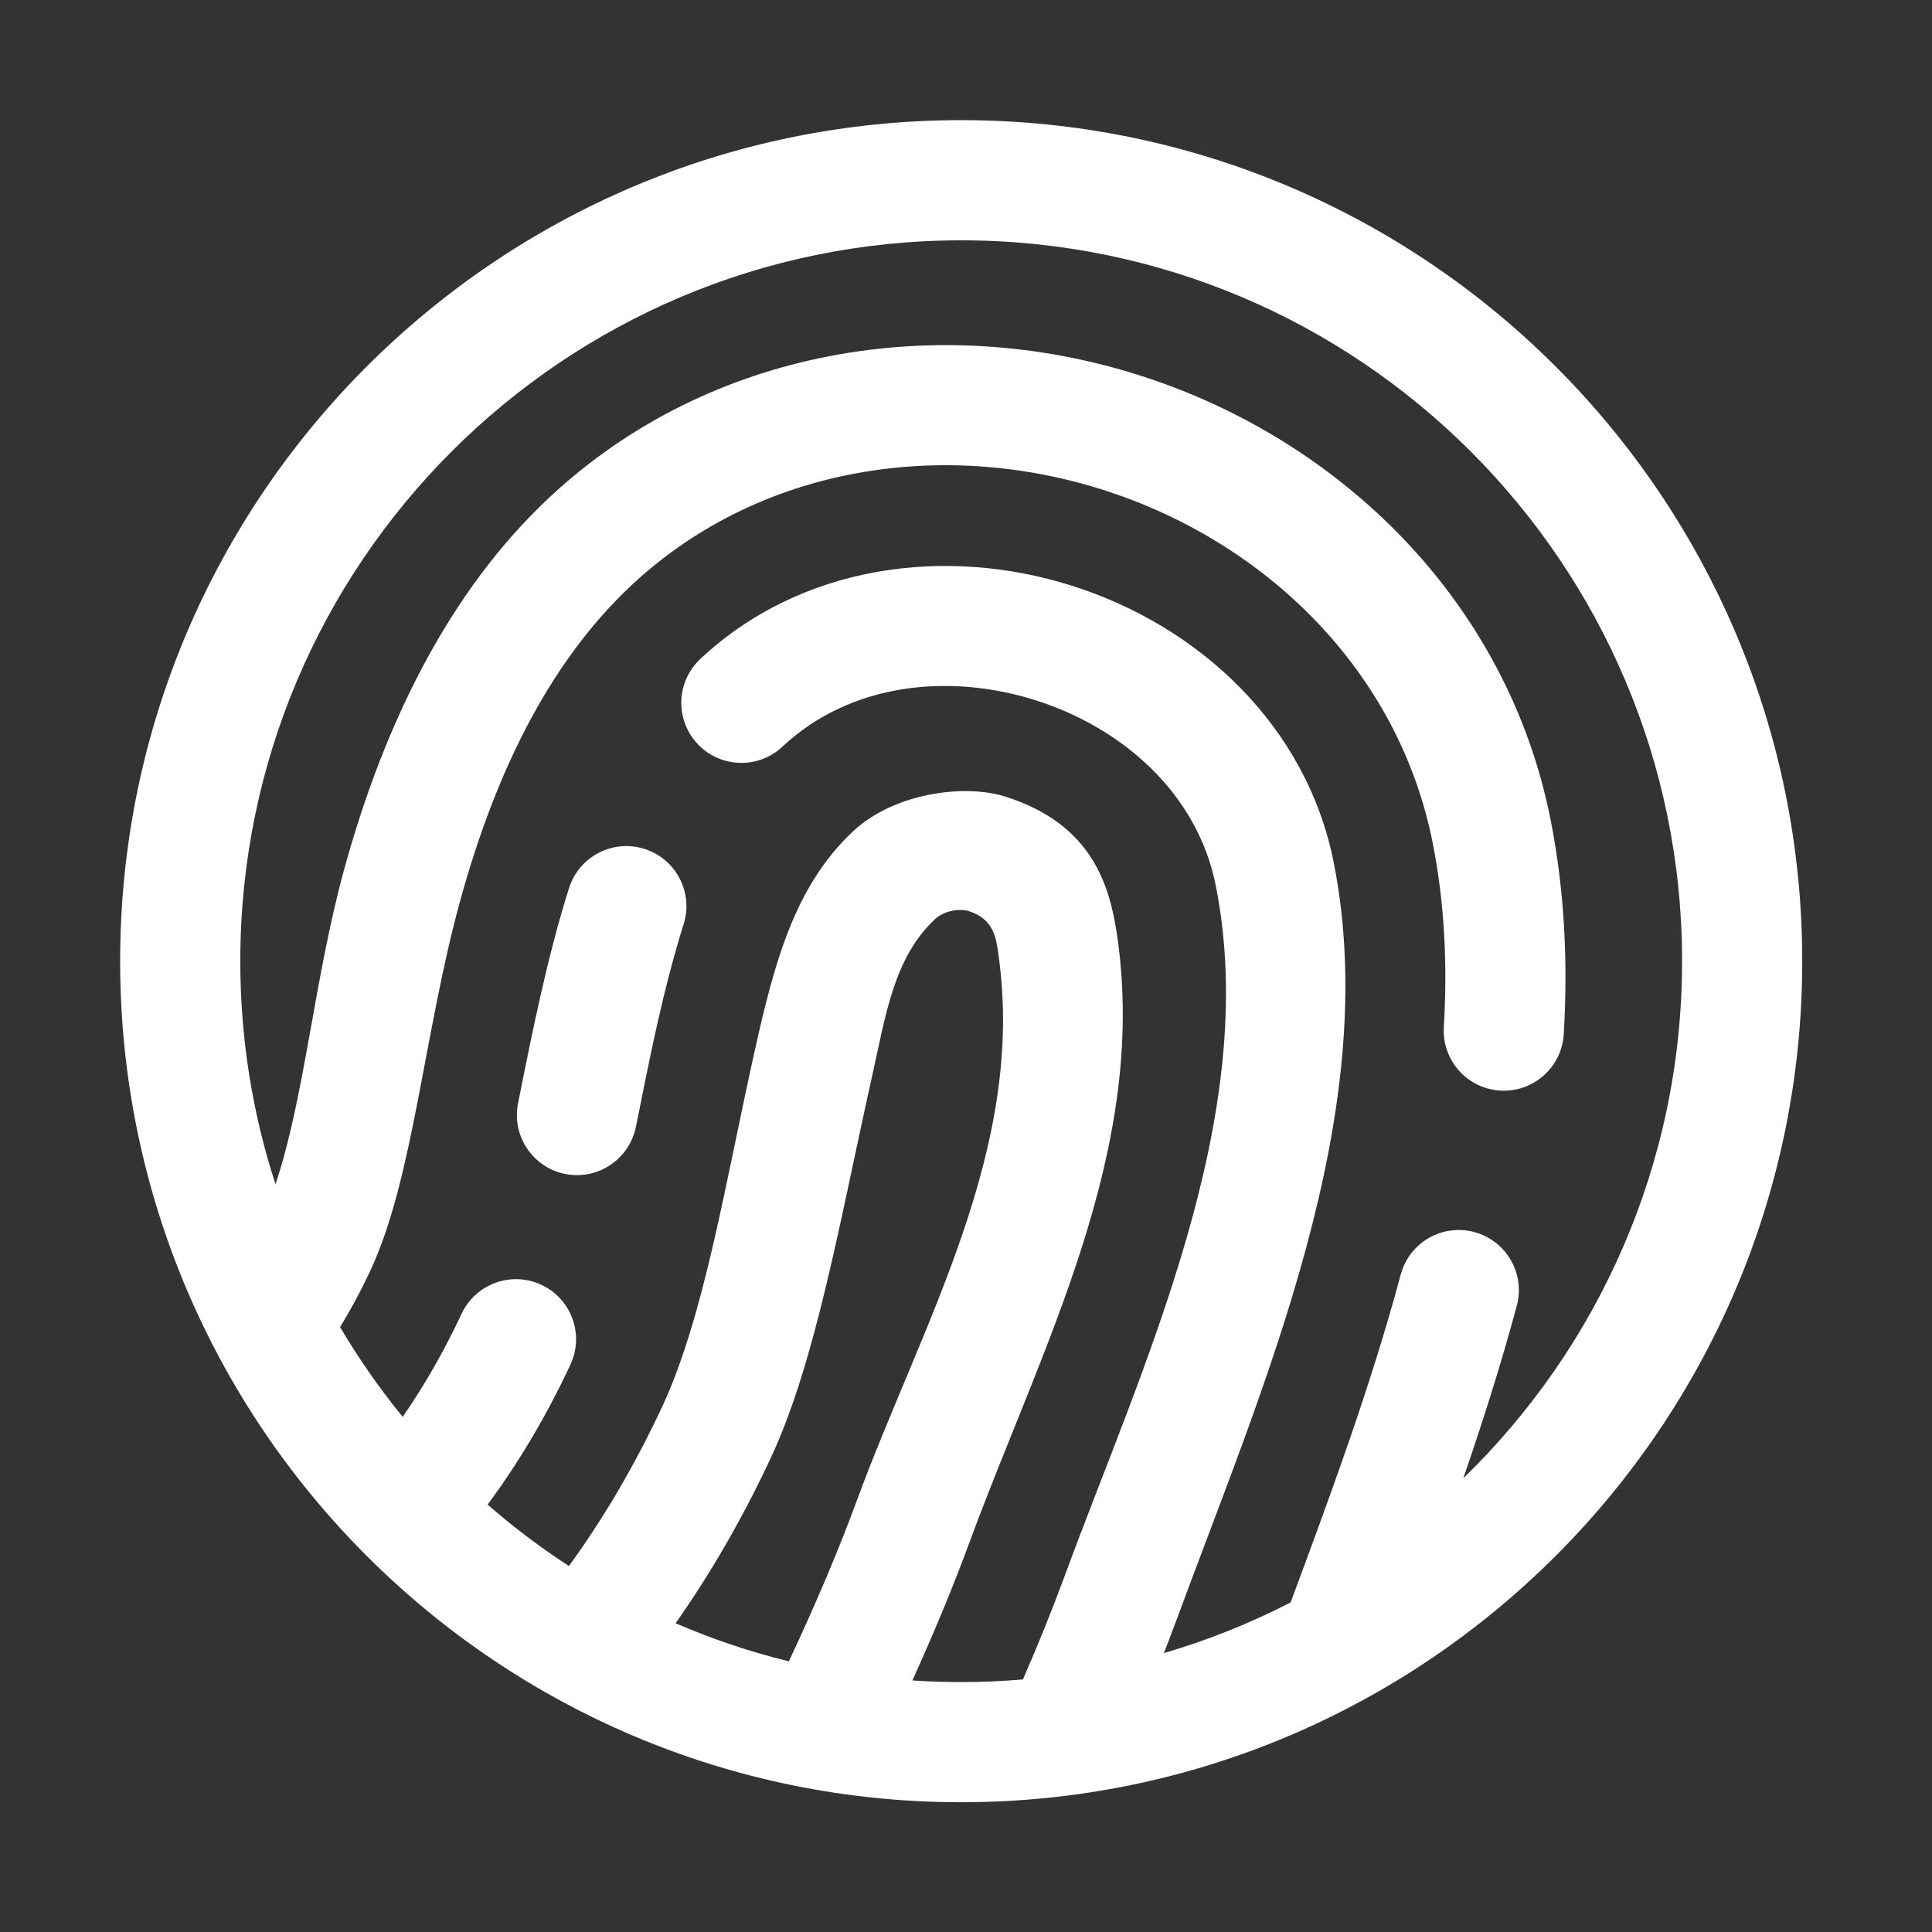 <?xml version="1.0" encoding="UTF-8"?>
<svg id="Layer_1" xmlns="http://www.w3.org/2000/svg" version="1.1" viewBox="0 0 512 512">
  <rect x="0" y="0" width="512" height="512" fill="#333333" stroke="none"/>
  <!-- Generator: Adobe Illustrator 30.0.0, SVG Export Plug-In . SVG Version: 2.1.1 Build 123)  -->
  <defs>
    <style>
      .st0 {
        fill: #fff;
        fill-rule: evenodd;
      }
    </style>
  </defs>
  <path class="st0" d="M254.73,31.84c-123.01,0-222.89,99.87-222.89,222.89s99.87,222.88,222.89,222.88,222.88-99.87,222.88-222.88S377.74,31.84,254.73,31.84ZM387.78,391.77c35.76-34.73,57.99-83.31,57.99-137.04,0-105.44-85.61-191.04-191.04-191.04S63.68,149.29,63.68,254.73c0,20.62,3.27,40.49,9.33,59.1,7.71-22.93,10.27-54.54,18.16-83.31,10.65-38.86,27.93-73.88,54.36-98.63,42.36-39.67,103.05-49.43,156.5-32.41,53.51,17.05,97.46,60.13,108.88,117.7,3.7,18.66,4.64,37.7,3.5,56.89-.52,8.77-8.06,15.47-16.83,14.95-8.77-.52-15.47-8.06-14.95-16.83.97-16.46.23-32.8-2.95-48.81-9.11-45.95-44.6-79.95-87.31-93.55-42.68-13.6-91.24-6.37-125.06,25.31-22.37,20.95-36.4,50.91-45.42,83.8-9.55,34.85-12.36,73.49-23.78,97.87-2.46,5.27-5.13,10.23-7.98,14.9,4.94,8.35,10.49,16.3,16.59,23.77,5.75-8.3,10.96-17.4,15.61-27.32,3.73-7.96,13.21-11.39,21.17-7.66,7.96,3.73,11.39,13.21,7.66,21.17-6.4,13.67-13.75,26.01-21.94,37.06,6.78,5.92,13.98,11.36,21.55,16.28,9.17-12.6,17.4-26.6,24.61-42,11.27-24.06,16.81-59.5,24.64-94.59,5.18-23.21,10.56-43.6,26.03-58.09,10.95-10.26,29.62-12.64,40.41-9.21,22.99,7.32,27.68,23.43,29.66,37.28,8.12,56.82-20.08,108.43-39.13,160.16-4.6,12.5-9.74,24.73-15.2,36.78,4.28.29,8.59.43,12.94.43,5.51,0,10.97-.24,16.36-.7,3.9-8.96,7.6-18.04,11-27.27,20.68-56.17,52.24-121.91,40.12-183.04-4.88-24.57-24.79-41.86-47.63-49.14-22.85-7.28-49.12-4.71-67.22,12.25-6.42,6.01-16.5,5.68-22.51-.74-6.01-6.41-5.67-16.49.74-22.5,26.65-24.96,65.04-30.06,98.66-19.35,33.64,10.72,62.02,37.09,69.2,73.28,13.24,66.71-18.9,138.94-41.47,200.23-1.15,3.11-2.33,6.21-3.53,9.3,11.7-3.43,22.94-7.94,33.58-13.43,10.23-27.56,21.15-56.94,29.18-86.9,2.27-8.49,11.01-13.53,19.5-11.25,8.49,2.28,13.53,11.02,11.26,19.5-4.15,15.45-9.02,30.76-14.18,45.75h0ZM209.06,440.27c6.54-13.96,12.68-28.13,18.05-42.71,17.27-46.89,44.84-93.16,37.48-144.66-.57-4.03-1.12-9.32-7.81-11.44-2.4-.76-6.54-.17-8.98,2.11-10.94,10.24-13.06,25.37-16.72,41.78-8.39,37.57-14.82,75.39-26.88,101.16-7.44,15.89-15.86,30.44-25.16,43.67,9.62,4.16,19.65,7.55,30.01,10.09h0ZM168.53,298.62c3.55-17.75,7.18-36.37,12.64-53.68,2.65-8.38-2.01-17.33-10.39-19.98-8.38-2.65-17.33,2.01-19.98,10.39-5.81,18.4-9.74,38.17-13.51,57.03-1.72,8.62,3.87,17.01,12.49,18.73,8.62,1.72,17.01-3.87,18.73-12.49h0Z"/>
</svg>